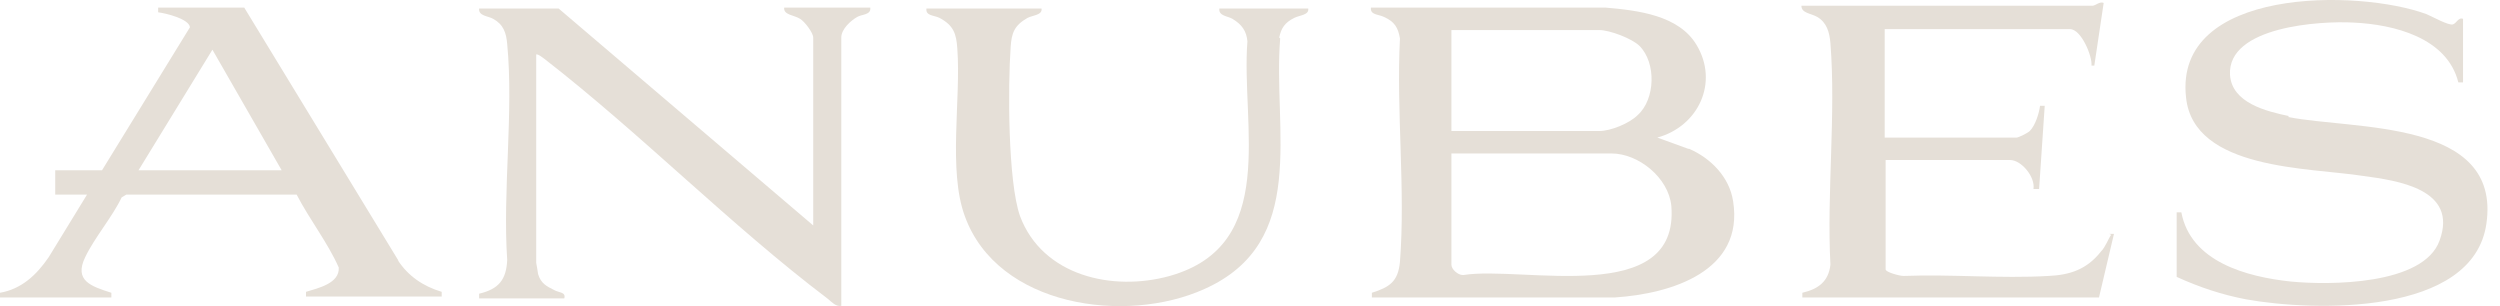 <svg xmlns="http://www.w3.org/2000/svg" fill="none" viewBox="0 0 196 24" height="24" width="196">
<path fill="#E5DFD7" d="M132.353 11.665L129.932 10.786C133.16 9.906 134.774 6.461 133.013 3.529C131.619 1.184 128.391 0.817 125.897 0.597H107.482C107.408 1.184 108.069 1.11 108.509 1.33C109.316 1.697 109.609 2.136 109.756 3.016C109.463 8.733 110.196 14.89 109.756 20.534C109.609 22.073 108.949 22.513 107.555 22.953V23.319H126.63C131.032 23.026 136.755 21.267 135.875 15.77C135.581 13.864 134.114 12.398 132.426 11.665H132.353ZM113.791 2.356H125.383C126.19 2.356 127.951 3.016 128.538 3.602C129.858 4.922 129.785 7.78 128.391 9.026C127.731 9.686 126.264 10.272 125.383 10.272H113.791V2.356ZM114.672 21.56C114.305 21.56 113.791 21.12 113.791 20.754V12.031H126.337C128.465 12.031 130.812 13.937 131.032 16.136C131.693 24.125 119.367 20.827 114.745 21.56H114.672Z"></path>
<path fill="#E5DFD7" d="M68.231 0.597H61.481C61.408 1.184 62.288 1.184 62.728 1.477C63.095 1.697 63.756 2.576 63.756 2.943V17.675L43.8 0.67H37.564C37.49 1.257 38.297 1.257 38.664 1.477C39.471 1.917 39.691 2.576 39.765 3.456C40.278 8.806 39.398 14.963 39.765 20.387C39.691 21.927 39.105 22.66 37.564 23.026V23.392H44.24C44.387 22.88 43.8 22.953 43.433 22.733C42.846 22.44 42.406 22.22 42.186 21.487C42.186 21.413 42.039 20.607 42.039 20.607V4.262C42.259 4.262 42.479 4.482 42.699 4.628C50.256 10.492 57.299 17.675 64.856 23.392C65.223 23.686 65.516 24.052 65.957 23.979V2.943C65.957 2.283 66.69 1.623 67.204 1.33C67.571 1.11 68.304 1.184 68.231 0.597Z"></path>
<path fill="#E5DFD7" d="M179.455 9.1C177.694 8.733 174.98 8.074 174.833 5.875C174.613 2.063 181.949 1.623 184.517 1.77C187.672 1.917 191.854 2.943 192.734 6.461H193.101V1.477C192.734 1.33 192.587 1.843 192.294 1.917C191.927 1.99 190.753 1.33 190.24 1.11C184.884 -0.869 170.431 -1.015 171.385 7.634C171.971 13.351 181.069 13.131 185.251 13.791C187.965 14.157 192.734 14.817 191.267 18.848C190.02 22.366 182.61 22.366 179.602 22.073C176.153 21.707 171.751 20.534 171.018 16.649H170.651V21.707C172.412 22.513 174.172 23.099 176.08 23.466C181.362 24.419 193.908 24.785 194.935 17.529C196.109 9.32 184.591 10.199 179.381 9.173L179.455 9.1Z"></path>
<path fill="#E5DFD7" d="M31.254 20.461L19.149 0.597H12.399V0.964C12.986 1.037 14.82 1.477 14.893 2.136L7.997 13.351H4.329V15.257H6.823L3.815 20.168C2.861 21.56 1.687 22.66 0 22.953V23.319H8.731V22.953C7.117 22.44 5.796 22 6.676 20.168C7.41 18.628 8.804 17.016 9.538 15.476L9.904 15.257H23.257C24.284 17.236 25.678 18.995 26.559 20.974C26.632 22.22 24.945 22.586 23.991 22.88V23.246H34.629V22.88C33.162 22.44 31.988 21.633 31.181 20.387L31.254 20.461ZM10.858 13.351L16.654 3.896L22.083 13.351H10.858Z"></path>
<path fill="#E5DFD7" d="M165.515 18.409C165.295 18.702 165.075 19.361 164.708 19.728C163.607 21.121 162.287 21.56 160.599 21.634C156.858 21.854 152.969 21.487 149.227 21.634C148.934 21.634 147.833 21.34 147.833 21.121V12.545H157.591C158.472 12.545 159.572 13.864 159.425 14.817H159.866L160.306 8.294H159.939C159.866 8.88 159.572 9.833 159.132 10.273C158.985 10.419 158.252 10.786 158.105 10.786H147.76V2.283H162.287C163.167 2.283 164.047 4.409 163.974 5.142H164.194L164.928 0.231C164.634 0.084 164.268 0.451 164.047 0.451H141.23C141.23 1.037 141.964 1.037 142.478 1.33C143.211 1.77 143.431 2.503 143.505 3.383C143.945 8.953 143.211 15.11 143.505 20.754C143.358 22.073 142.551 22.66 141.304 22.953V23.32H164.561L165.735 18.335C165.588 18.335 165.515 18.335 165.368 18.335L165.515 18.409Z"></path>
<path fill="#E5DFD7" d="M100.292 2.943C100.439 2.21 100.732 1.77 101.466 1.404C101.906 1.184 102.64 1.184 102.567 0.671H95.597C95.523 1.257 96.257 1.257 96.624 1.477C97.358 1.917 97.724 2.43 97.798 3.236C97.284 9.833 100.292 19.215 91.708 21.634C87.233 22.88 81.731 21.634 79.97 16.943C79.016 14.231 79.016 6.754 79.236 3.676C79.309 2.576 79.529 1.99 80.557 1.404C80.997 1.184 81.731 1.184 81.657 0.671H72.633C72.56 1.257 73.22 1.184 73.66 1.404C74.761 1.99 74.981 2.65 75.054 3.822C75.348 7.78 74.32 13.351 75.641 16.943C78.209 24.052 88.26 25.445 94.423 22.66C102.64 18.995 99.779 10.199 100.366 3.016L100.292 2.943Z"></path>
</svg>
